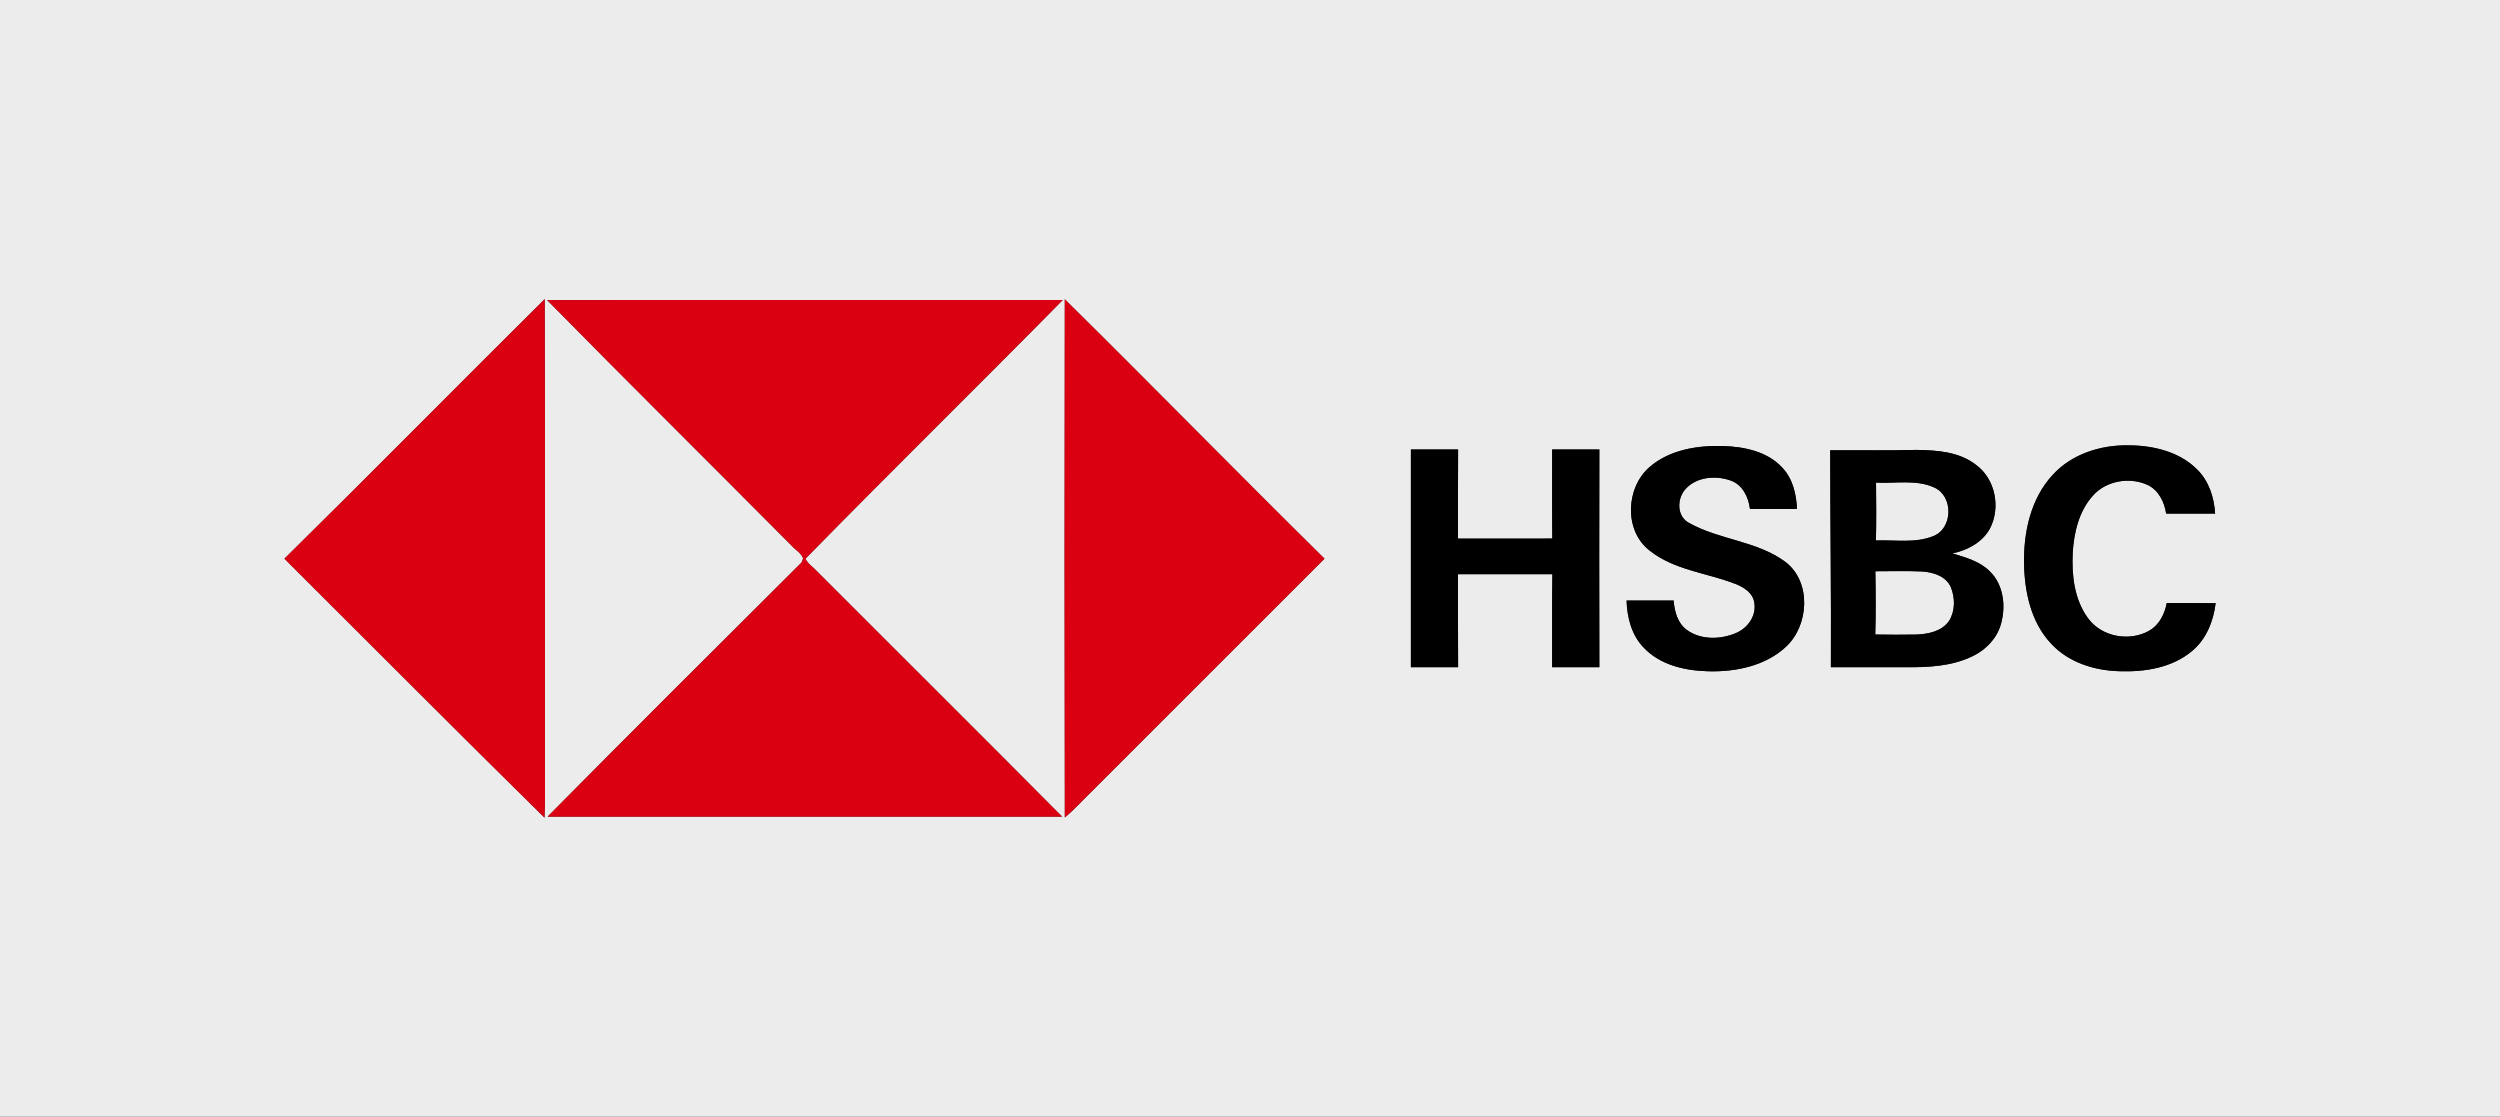 <svg xmlns="http://www.w3.org/2000/svg" width="900pt" height="402pt" viewBox="0 0 900 402"><rect x="0" y="0" width="900" height="402" fill="#333333" stroke="none"/><g id="#ecececff"><path fill="#ececec" opacity="1.00" d=" M 0.00 0.00 L 900.00 0.00 L 900.00 402.00 L 0.00 402.00 L 0.00 0.00 M 102.39 201.13 C 133.59 232.22 164.65 263.45 196.02 294.36 C 196.34 288.26 196.13 282.15 196.18 276.05 C 196.13 219.92 196.29 163.80 196.10 107.68 C 164.79 138.75 133.81 170.18 102.39 201.13 M 196.95 108.02 C 226.04 137.60 255.55 166.79 284.78 196.24 C 286.17 197.88 288.33 198.95 289.14 201.01 C 289.00 201.38 288.71 202.12 288.57 202.49 C 258.05 232.94 227.45 263.33 197.14 293.99 C 258.88 294.02 320.62 294.01 382.36 293.99 C 353.09 264.48 323.58 235.21 294.22 205.78 C 292.84 204.21 290.87 203.06 289.95 201.15 C 320.58 169.88 351.86 139.22 382.57 108.01 C 320.69 107.99 258.82 107.97 196.95 108.02 M 383.32 107.73 C 383.22 169.91 383.20 232.10 383.33 294.28 C 386.98 291.29 390.08 287.71 393.49 284.45 C 421.27 256.68 449.05 228.91 476.83 201.13 C 445.47 170.20 414.66 138.68 383.32 107.73 M 593.99 168.01 C 585.25 175.40 584.52 191.05 593.90 198.23 C 602.73 205.26 614.44 206.20 624.66 210.18 C 627.77 211.35 631.18 213.51 631.57 217.13 C 632.33 221.78 629.10 226.18 624.92 227.91 C 619.34 230.28 612.23 230.45 607.19 226.72 C 603.89 224.28 602.82 220.07 602.50 216.19 C 596.85 216.19 591.20 216.19 585.56 216.18 C 585.75 222.28 587.37 228.67 591.74 233.15 C 597.65 239.44 606.66 241.46 614.99 241.66 C 624.86 241.92 635.49 239.76 642.93 232.86 C 651.26 225.12 652.20 209.56 642.78 202.31 C 632.48 194.65 618.84 194.40 607.87 188.15 C 603.48 185.67 603.71 179.25 606.92 175.90 C 610.93 171.62 617.70 171.11 623.00 172.97 C 627.30 174.48 629.49 178.94 629.98 183.22 C 635.63 183.22 641.28 183.23 646.93 183.21 C 646.67 177.91 645.41 172.34 641.64 168.37 C 636.20 162.42 627.70 160.78 619.98 160.55 C 610.91 160.35 601.10 161.94 593.99 168.01 M 738.97 170.96 C 731.04 179.51 728.44 191.65 728.66 203.00 C 728.86 213.18 731.18 224.06 738.38 231.68 C 744.60 238.47 753.97 241.40 762.96 241.64 C 772.14 241.97 782.07 240.41 789.26 234.26 C 794.32 230.01 796.84 223.54 797.64 217.12 C 791.77 217.09 785.90 217.10 780.03 217.11 C 779.28 221.02 777.38 224.89 773.85 226.98 C 766.72 231.14 756.50 229.31 751.64 222.49 C 746.72 215.77 745.78 207.04 746.18 198.96 C 746.62 191.69 748.42 184.04 753.40 178.48 C 758.18 173.03 766.68 171.60 773.17 174.59 C 777.15 176.50 779.17 180.73 779.82 184.90 C 785.69 184.89 791.56 184.91 797.44 184.89 C 797.09 179.08 795.20 173.17 790.97 169.01 C 784.50 162.51 774.93 160.30 766.02 160.32 C 756.12 160.19 745.76 163.48 738.97 170.96 M 507.92 161.82 C 507.92 187.94 507.92 214.06 507.92 240.18 C 513.58 240.19 519.25 240.19 524.92 240.19 C 524.83 229.03 524.91 217.87 524.88 206.71 C 536.20 206.72 547.53 206.69 558.85 206.72 C 558.68 217.88 558.82 229.04 558.77 240.19 C 564.44 240.18 570.10 240.19 575.77 240.19 C 575.71 214.06 575.71 187.94 575.77 161.81 C 570.10 161.81 564.43 161.82 558.77 161.81 C 558.81 172.50 558.71 183.19 558.83 193.88 C 547.51 193.94 536.20 193.89 524.88 193.90 C 524.90 183.21 524.83 172.51 524.92 161.81 C 519.25 161.81 513.58 161.81 507.92 161.82 M 658.87 162.10 C 658.89 188.13 659.25 214.16 659.12 240.19 C 668.06 240.19 677.00 240.18 685.95 240.19 C 694.17 240.28 702.76 239.88 710.27 236.16 C 715.02 233.86 718.99 229.69 720.38 224.51 C 722.16 218.12 721.27 210.46 716.32 205.67 C 712.70 202.03 707.62 200.69 702.87 199.22 C 708.24 198.12 713.61 195.29 716.34 190.34 C 720.29 182.86 718.40 172.58 711.50 167.46 C 705.47 162.65 697.46 162.07 690.06 161.97 C 679.67 162.23 669.27 162.04 658.87 162.10 Z"></path><path fill="#ececec" opacity="1.00" d=" M 675.37 173.74 C 682.34 174.12 689.82 172.51 696.38 175.53 C 703.29 178.63 703.08 190.22 696.02 192.99 C 689.48 195.65 682.21 194.30 675.34 194.57 C 675.49 187.62 675.45 180.68 675.37 173.74 Z"></path><path fill="#ececec" opacity="1.00" d=" M 675.13 205.65 C 680.72 205.65 686.33 205.48 691.93 205.73 C 695.93 205.99 700.59 207.40 702.31 211.41 C 703.86 215.22 703.91 219.93 701.68 223.50 C 699.11 227.27 694.22 228.26 689.96 228.44 C 685.00 228.55 680.05 228.50 675.10 228.43 C 675.32 220.84 675.27 213.24 675.13 205.65 Z"></path></g><g id="#db0011ff"><path fill="#db0011" opacity="1.00" d=" M 102.39 201.13 C 133.81 170.18 164.79 138.75 196.10 107.68 C 196.29 163.80 196.13 219.92 196.18 276.05 C 196.13 282.15 196.34 288.26 196.02 294.36 C 164.65 263.45 133.59 232.22 102.39 201.13 Z"></path><path fill="#db0011" opacity="1.00" d=" M 196.95 108.02 C 258.82 107.97 320.69 107.99 382.57 108.01 C 351.86 139.22 320.58 169.88 289.95 201.15 C 290.87 203.06 292.84 204.21 294.22 205.78 C 323.58 235.21 353.09 264.48 382.36 293.99 C 320.62 294.01 258.88 294.02 197.14 293.99 C 227.45 263.33 258.05 232.94 288.57 202.49 C 288.71 202.12 289.00 201.38 289.14 201.01 C 288.33 198.95 286.17 197.88 284.78 196.24 C 255.55 166.79 226.04 137.60 196.95 108.02 Z"></path><path fill="#db0011" opacity="1.00" d=" M 383.32 107.73 C 414.66 138.68 445.47 170.20 476.83 201.13 C 449.05 228.91 421.27 256.68 393.49 284.45 C 390.08 287.71 386.98 291.29 383.33 294.28 C 383.20 232.10 383.22 169.91 383.32 107.73 Z"></path></g><g id="#000000ff"><path fill="#000000" opacity="1.00" d=" M 593.99 168.01 C 601.10 161.94 610.91 160.35 619.98 160.55 C 627.70 160.78 636.20 162.42 641.64 168.37 C 645.41 172.34 646.67 177.91 646.93 183.21 C 641.28 183.23 635.63 183.22 629.98 183.22 C 629.49 178.94 627.30 174.48 623.00 172.97 C 617.70 171.11 610.93 171.62 606.92 175.90 C 603.71 179.25 603.48 185.67 607.87 188.15 C 618.84 194.40 632.48 194.65 642.78 202.31 C 652.20 209.56 651.26 225.12 642.93 232.86 C 635.49 239.76 624.86 241.92 614.99 241.66 C 606.66 241.46 597.65 239.44 591.74 233.15 C 587.37 228.67 585.75 222.28 585.56 216.18 C 591.20 216.19 596.85 216.19 602.50 216.19 C 602.82 220.07 603.89 224.28 607.19 226.72 C 612.23 230.45 619.34 230.28 624.92 227.91 C 629.10 226.18 632.33 221.78 631.57 217.13 C 631.18 213.51 627.77 211.35 624.66 210.18 C 614.44 206.20 602.73 205.26 593.90 198.23 C 584.52 191.05 585.25 175.40 593.99 168.01 Z"></path><path fill="#000000" opacity="1.00" d=" M 738.97 170.96 C 745.76 163.48 756.12 160.19 766.02 160.32 C 774.93 160.30 784.50 162.51 790.97 169.01 C 795.20 173.17 797.09 179.08 797.44 184.89 C 791.56 184.91 785.69 184.89 779.82 184.90 C 779.17 180.73 777.15 176.50 773.17 174.59 C 766.68 171.60 758.18 173.03 753.40 178.48 C 748.42 184.04 746.62 191.69 746.18 198.96 C 745.78 207.04 746.72 215.77 751.64 222.49 C 756.50 229.31 766.72 231.14 773.85 226.98 C 777.38 224.89 779.28 221.02 780.03 217.11 C 785.90 217.10 791.77 217.09 797.64 217.12 C 796.84 223.54 794.32 230.01 789.26 234.26 C 782.07 240.41 772.14 241.97 762.96 241.64 C 753.97 241.40 744.60 238.47 738.38 231.68 C 731.18 224.06 728.86 213.18 728.66 203.00 C 728.44 191.65 731.04 179.51 738.97 170.96 Z"></path><path fill="#000000" opacity="1.00" d=" M 507.92 161.82 C 513.58 161.81 519.25 161.81 524.92 161.81 C 524.83 172.51 524.90 183.21 524.88 193.90 C 536.20 193.89 547.51 193.94 558.83 193.88 C 558.71 183.19 558.81 172.50 558.77 161.81 C 564.43 161.82 570.10 161.81 575.77 161.81 C 575.71 187.94 575.71 214.06 575.77 240.19 C 570.10 240.19 564.44 240.18 558.77 240.19 C 558.82 229.04 558.68 217.88 558.85 206.72 C 547.53 206.69 536.20 206.72 524.88 206.71 C 524.91 217.87 524.83 229.03 524.92 240.19 C 519.25 240.19 513.58 240.19 507.92 240.18 C 507.92 214.06 507.92 187.94 507.92 161.82 Z"></path><path fill="#000000" opacity="1.00" d=" M 658.87 162.10 C 669.27 162.04 679.67 162.23 690.06 161.97 C 697.46 162.07 705.47 162.65 711.50 167.46 C 718.40 172.58 720.29 182.86 716.34 190.34 C 713.61 195.29 708.24 198.12 702.87 199.22 C 707.62 200.69 712.70 202.03 716.32 205.67 C 721.27 210.46 722.16 218.12 720.38 224.51 C 718.99 229.69 715.02 233.86 710.27 236.16 C 702.76 239.88 694.17 240.28 685.95 240.19 C 677.00 240.18 668.06 240.19 659.12 240.19 C 659.25 214.16 658.89 188.13 658.87 162.10 M 675.37 173.74 C 675.45 180.68 675.49 187.62 675.34 194.57 C 682.21 194.30 689.48 195.65 696.02 192.99 C 703.08 190.22 703.29 178.63 696.38 175.53 C 689.82 172.51 682.34 174.12 675.37 173.74 M 675.13 205.65 C 675.27 213.24 675.32 220.84 675.10 228.43 C 680.05 228.50 685.00 228.55 689.96 228.44 C 694.22 228.26 699.11 227.27 701.68 223.50 C 703.91 219.93 703.86 215.22 702.31 211.41 C 700.59 207.40 695.93 205.99 691.93 205.73 C 686.33 205.48 680.72 205.65 675.13 205.65 Z"></path></g></svg>